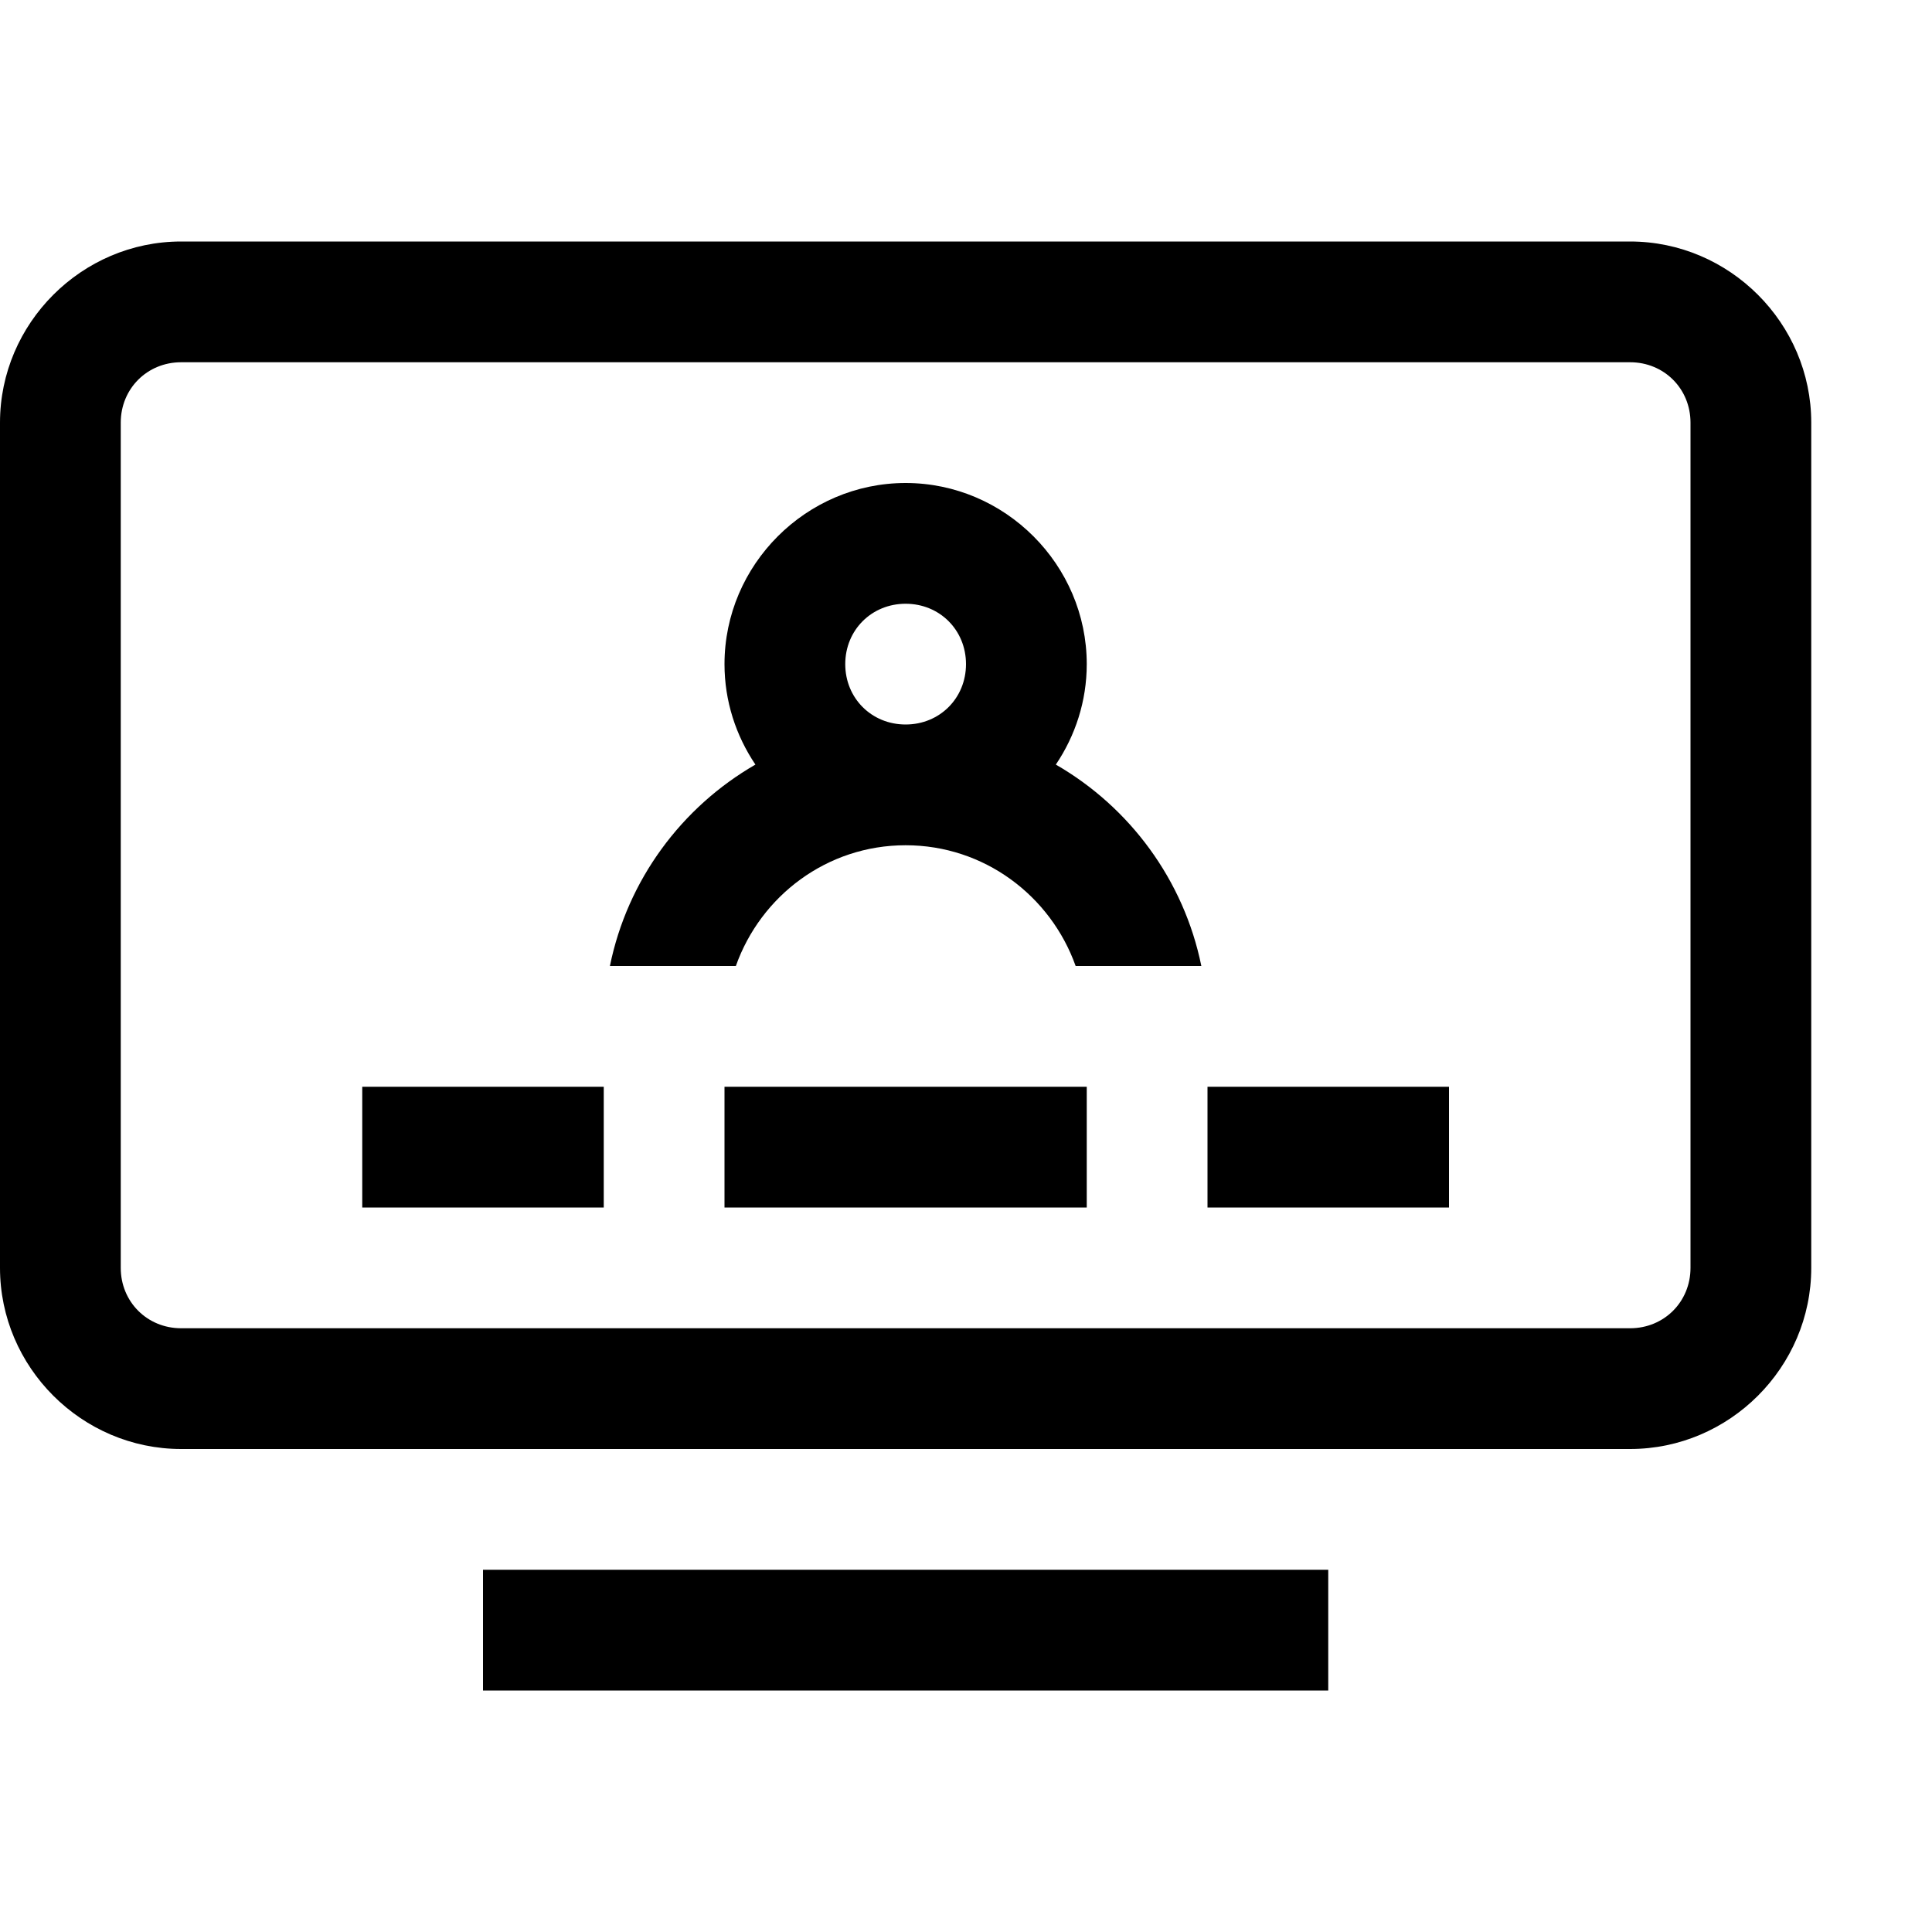 <?xml version="1.0"?>
<svg xmlns="http://www.w3.org/2000/svg" viewBox="0 0 16 16">
    <path style="line-height:normal;text-indent:0;text-align:start;text-decoration-line:none;text-decoration-style:solid;text-decoration-color:#000;text-transform:none;block-progression:tb;isolation:auto;mix-blend-mode:normal" d="M 1.5 2 C 0.677 2 0 2.677 0 3.5 L 0 10.5 C 0 11.323 0.677 12 1.5 12 L 13.5 12 C 14.323 12 15 11.323 15 10.5 L 15 3.5 C 15 2.677 14.323 2 13.5 2 L 1.5 2 z M 1.5 3 L 13.5 3 C 13.781 3 14 3.219 14 3.5 L 14 10.5 C 14 10.781 13.781 11 13.5 11 L 1.5 11 C 1.219 11 1 10.781 1 10.5 L 1 3.5 C 1 3.219 1.219 3 1.5 3 z M 7.5 4 C 6.677 4 6 4.677 6 5.5 C 6 5.807 6.095 6.093 6.256 6.332 C 5.645 6.684 5.196 7.287 5.051 8 L 6.094 8 C 6.3 7.419 6.849 7 7.5 7 C 8.151 7 8.701 7.419 8.908 8 L 9.949 8 C 9.804 7.287 9.355 6.684 8.744 6.332 C 8.905 6.093 9 5.807 9 5.5 C 9 4.677 8.323 4 7.5 4 z M 7.5 5 C 7.782 5 8 5.218 8 5.5 C 8 5.782 7.782 6 7.5 6 C 7.218 6 7 5.782 7 5.5 C 7 5.218 7.218 5 7.5 5 z M 3 9 L 3 10 L 5 10 L 5 9 L 3 9 z M 6 9 L 6 10 L 9 10 L 9 9 L 6 9 z M 10 9 L 10 10 L 12 10 L 12 9 L 10 9 z M 4 13 L 4 14 L 11 14 L 11 13 L 4 13 z"/>
</svg>
